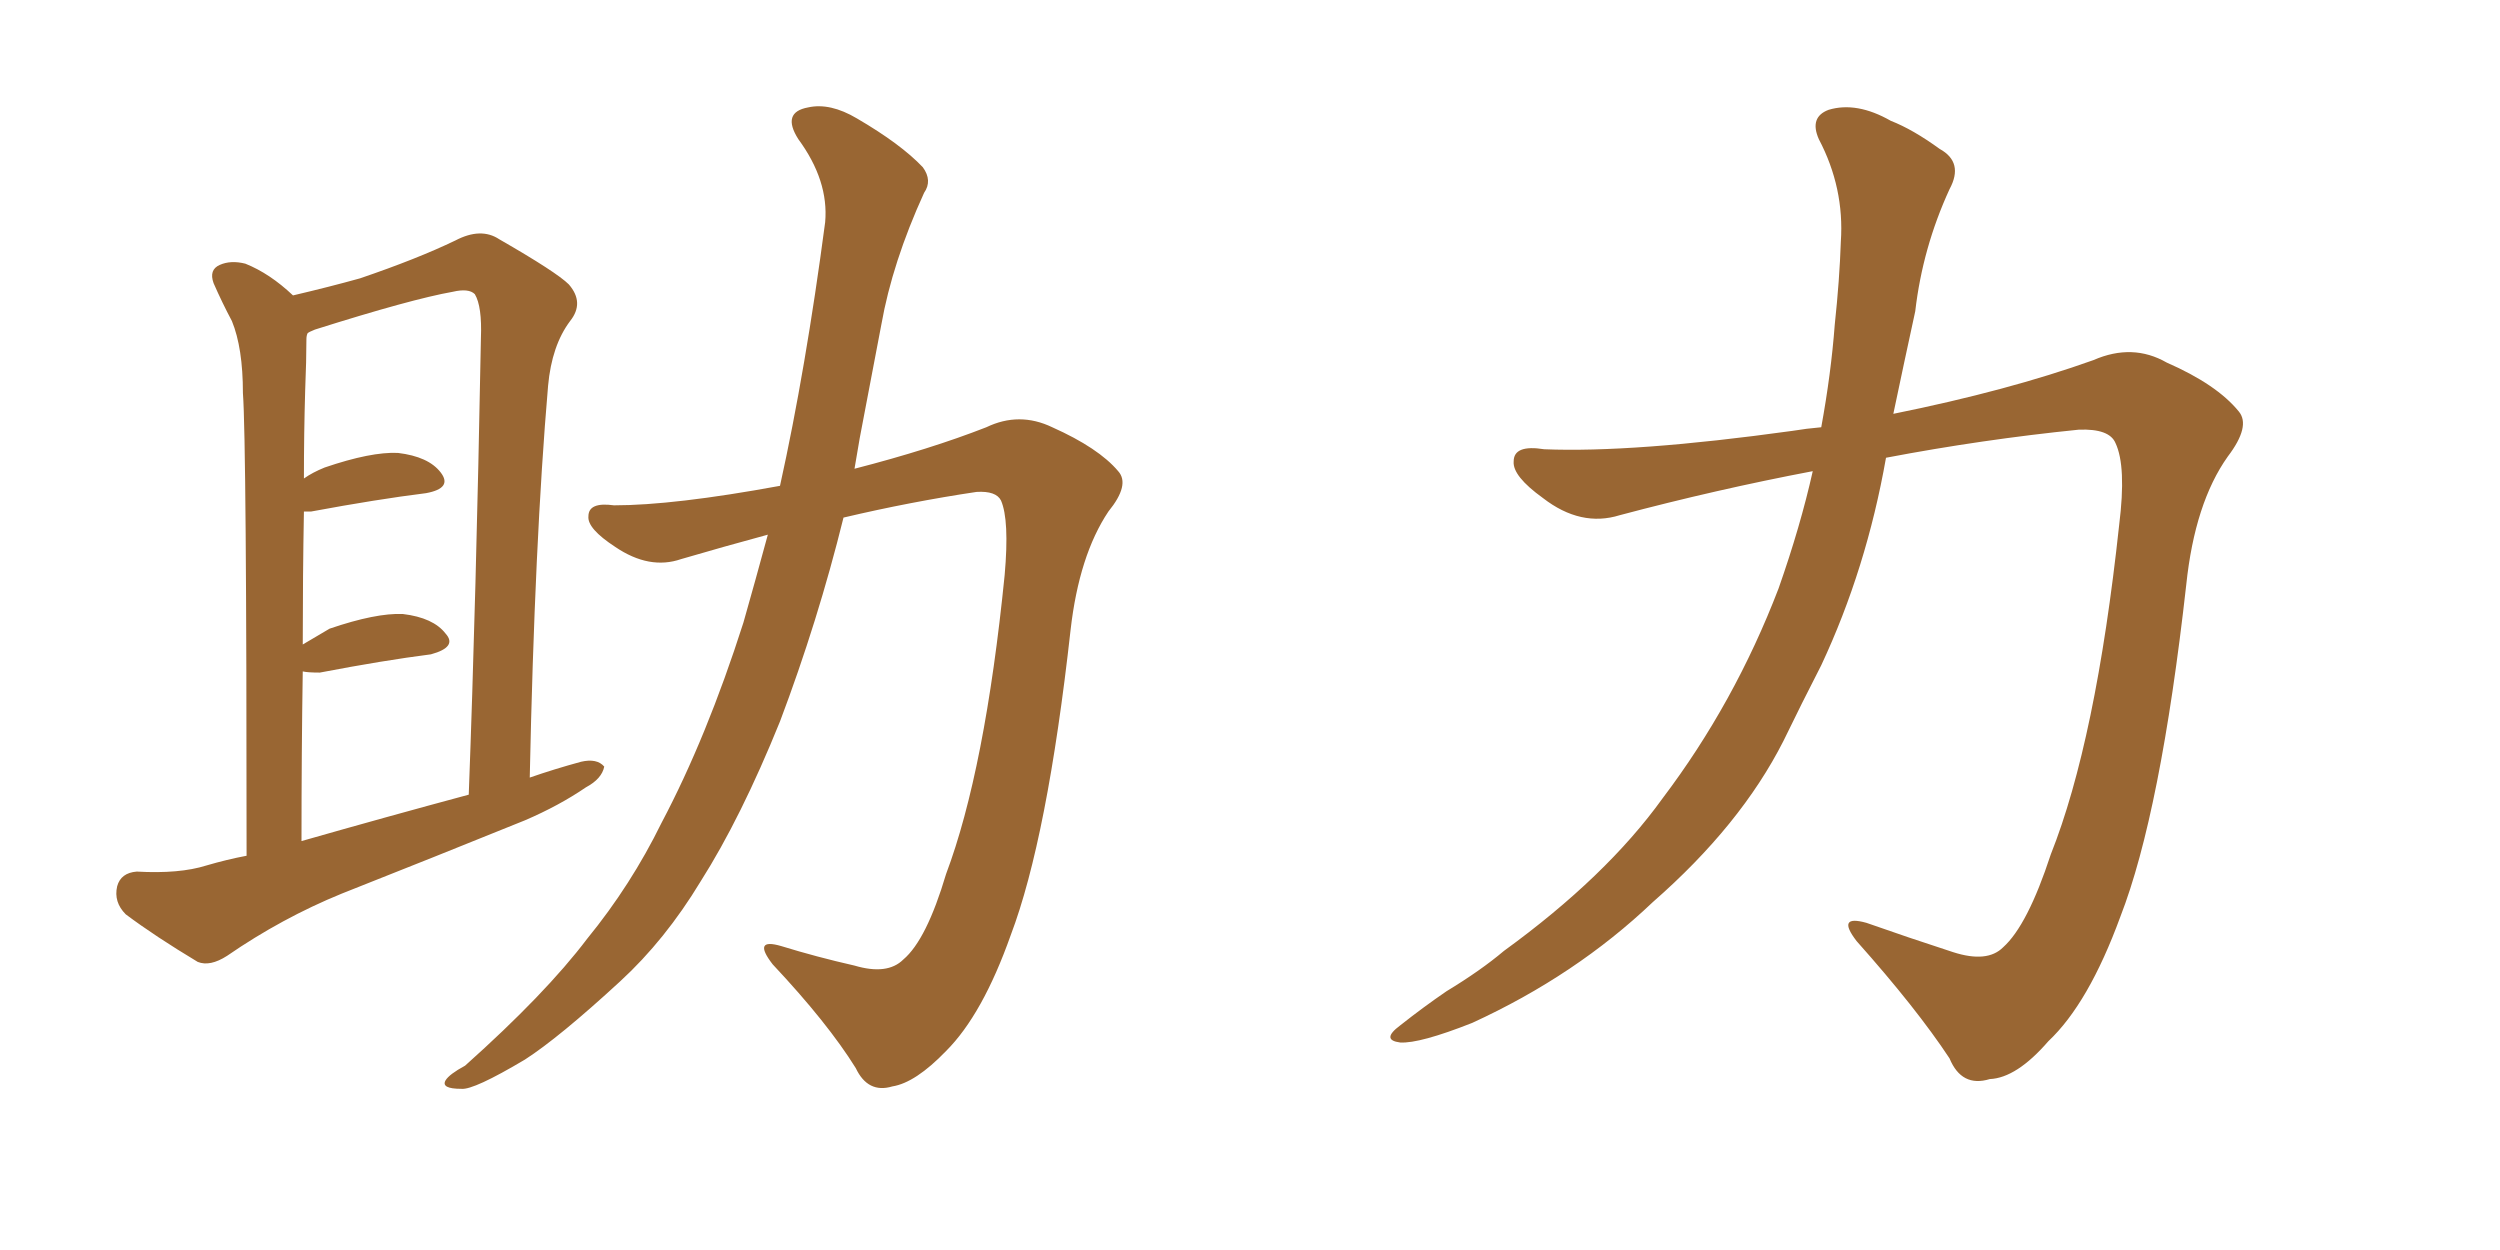 <svg xmlns="http://www.w3.org/2000/svg" xmlns:xlink="http://www.w3.org/1999/xlink" width="300" height="150"><path fill="#996633" padding="10" d="M29.59 102.69L29.59 102.69Q29.59 53.03 29.15 47.17L29.15 47.17Q29.15 41.75 27.83 38.53L27.83 38.53Q26.66 36.33 25.63 33.98L25.63 33.98Q25.05 32.37 26.37 31.79L26.37 31.79Q27.69 31.20 29.44 31.64L29.44 31.64Q32.37 32.81 35.16 35.45L35.16 35.45Q39.55 34.42 43.21 33.40L43.21 33.40Q50.10 31.05 54.64 28.86L54.64 28.86Q57.71 27.25 59.91 28.71L59.91 28.71Q66.80 32.67 68.26 34.13L68.26 34.13Q70.17 36.33 68.41 38.53L68.41 38.53Q66.21 41.46 65.77 46.29L65.77 46.29Q64.16 65.04 63.57 93.31L63.57 93.31Q66.50 92.29 69.73 91.41L69.73 91.41Q71.63 90.97 72.51 91.99L72.51 91.99Q72.22 93.46 70.31 94.48L70.31 94.48Q67.09 96.68 62.99 98.44L62.99 98.44Q52.15 102.83 41.02 107.23L41.02 107.23Q33.84 110.16 27.25 114.70L27.25 114.70Q25.20 116.02 23.73 115.43L23.73 115.43Q18.60 112.35 15.09 109.72L15.09 109.72Q13.62 108.25 14.06 106.35L14.06 106.35Q14.50 104.74 16.41 104.59L16.41 104.59Q21.53 104.88 24.76 103.86L24.76 103.86Q27.25 103.13 29.59 102.69ZM36.18 100.93L36.18 100.93Q46.44 98.00 56.25 95.36L56.25 95.36Q57.13 71.92 57.71 40.58L57.71 40.58Q57.86 36.77 56.98 35.30L56.98 35.30Q56.25 34.57 54.35 35.01L54.35 35.01Q49.37 35.89 37.79 39.55L37.79 39.55Q37.06 39.84 36.91 39.99L36.91 39.99Q36.77 40.28 36.77 40.72L36.77 40.72Q36.77 43.21 36.62 46.88L36.62 46.88Q36.47 52.00 36.47 57.42L36.47 57.42Q37.50 56.69 38.96 56.10L38.96 56.10Q44.53 54.20 47.75 54.35L47.75 54.35Q51.42 54.79 52.88 56.69L52.88 56.69Q54.35 58.59 51.12 59.18L51.12 59.18Q45.26 59.91 37.35 61.38L37.35 61.38Q36.62 61.38 36.47 61.38L36.47 61.38Q36.33 68.99 36.33 77.34L36.33 77.34Q37.79 76.46 39.55 75.44L39.55 75.44Q45.12 73.54 48.34 73.68L48.34 73.68Q52.00 74.12 53.47 76.03L53.47 76.03Q54.93 77.64 51.71 78.52L51.71 78.52Q46.00 79.25 38.38 80.71L38.38 80.71Q36.91 80.71 36.33 80.57L36.33 80.57Q36.18 90.23 36.18 100.93ZM93.60 58.30L93.60 58.30L93.60 58.30Q96.68 44.38 99.02 26.66L99.02 26.66Q99.46 21.68 95.80 16.70L95.80 16.70Q93.75 13.48 96.97 12.89L96.97 12.89Q99.61 12.30 102.83 14.21L102.83 14.21Q108.11 17.29 110.74 20.07L110.74 20.07Q111.91 21.68 110.89 23.14L110.89 23.14Q107.08 31.49 105.76 38.96L105.76 38.96Q104.88 43.51 103.86 48.93L103.86 48.93Q103.13 52.59 102.54 56.25L102.54 56.25Q111.62 53.91 118.36 51.27L118.36 51.27Q122.31 49.37 126.27 51.27L126.27 51.27Q131.84 53.76 134.18 56.54L134.18 56.54Q135.64 58.15 133.01 61.38L133.01 61.38Q129.49 66.65 128.47 75.59L128.47 75.59Q125.68 100.63 121.29 112.21L121.29 112.21Q117.92 121.73 113.53 126.12L113.53 126.12Q109.86 129.93 107.08 130.37L107.08 130.37Q104.15 131.25 102.69 128.17L102.69 128.17Q99.32 122.75 92.72 115.72L92.72 115.72Q90.23 112.50 93.75 113.53L93.75 113.53Q98.00 114.84 102.54 115.87L102.54 115.87Q106.49 117.04 108.40 115.14L108.40 115.14Q111.18 112.79 113.53 104.88L113.53 104.88Q118.21 92.43 120.56 68.99L120.56 68.99Q121.14 62.40 120.12 60.06L120.12 60.06Q119.53 58.89 117.19 59.03L117.19 59.03Q109.28 60.21 101.22 62.11L101.22 62.11Q98.14 74.56 93.60 86.57L93.60 86.57Q88.92 98.14 84.08 105.76L84.08 105.76Q79.83 112.79 74.41 117.77L74.41 117.77Q67.09 124.51 62.99 127.15L62.99 127.15Q56.84 130.81 55.37 130.66L55.37 130.66Q52.88 130.66 53.47 129.64L53.47 129.64Q53.91 128.91 55.81 127.88L55.81 127.88Q65.48 119.24 70.46 112.65L70.46 112.65Q75.73 106.20 79.39 98.73L79.39 98.73Q84.81 88.48 89.21 74.71L89.21 74.71Q90.67 69.58 92.14 64.16L92.14 64.16Q86.72 65.63 81.74 67.09L81.74 67.09Q77.93 68.41 73.83 65.63L73.83 65.63Q70.46 63.43 70.61 61.96L70.61 61.96Q70.61 60.21 73.68 60.64L73.68 60.64Q80.86 60.64 93.60 58.30ZM217.53 56.54L217.53 56.54L217.53 56.54Q205.96 58.74 194.38 61.82L194.38 61.82Q189.70 63.28 185.16 59.77L185.16 59.77Q181.49 57.13 181.64 55.37L181.64 55.37Q181.64 53.32 185.30 53.91L185.30 53.91Q196.00 54.35 215.04 51.71L215.04 51.71Q216.80 51.42 218.55 51.27L218.55 51.27Q219.73 44.82 220.17 38.96L220.17 38.96Q220.75 33.54 220.90 29.00L220.90 29.00Q221.34 22.56 218.26 16.70L218.26 16.70Q217.09 14.06 219.43 13.18L219.43 13.18Q222.80 12.16 226.90 14.50L226.90 14.50Q229.54 15.53 232.76 17.87L232.76 17.87Q235.69 19.48 233.94 22.71L233.94 22.71Q230.71 29.74 229.83 37.35L229.83 37.35Q228.52 43.36 227.20 49.66L227.20 49.66Q240.97 46.88 251.22 43.21L251.22 43.21Q255.91 41.16 260.01 43.51L260.01 43.51Q266.02 46.14 268.65 49.37L268.65 49.37Q270.12 51.12 267.33 54.79L267.33 54.79Q263.38 60.35 262.35 70.17L262.35 70.17Q259.28 97.56 254.44 110.01L254.44 110.01Q250.63 120.41 245.80 124.95L245.80 124.95Q241.99 129.35 238.77 129.49L238.77 129.49Q235.40 130.52 233.94 127.00L233.94 127.00Q229.98 121.00 222.80 112.94L222.80 112.94Q220.31 109.72 223.97 110.74L223.97 110.74Q228.96 112.50 234.38 114.26L234.38 114.26Q238.48 115.58 240.38 113.67L240.38 113.67Q243.31 111.04 246.09 102.54L246.09 102.54Q251.51 88.92 254.30 62.99L254.30 62.99Q255.18 55.96 253.86 53.17L253.86 53.17Q253.13 51.42 249.46 51.56L249.46 51.56Q237.89 52.73 226.32 54.93L226.32 54.93Q223.97 68.26 218.55 79.83L218.55 79.83Q216.21 84.38 214.01 88.92L214.01 88.92Q208.89 99.02 198.34 108.25L198.34 108.25Q189.11 117.04 176.66 122.75L176.66 122.75Q170.36 125.24 168.02 125.10L168.02 125.10Q165.67 124.80 168.02 123.05L168.02 123.05Q170.80 120.85 173.58 118.95L173.58 118.95Q177.69 116.46 180.47 114.11L180.47 114.11Q192.77 105.18 199.51 95.80L199.51 95.80Q208.15 84.38 213.43 70.61L213.43 70.61Q216.06 63.13 217.53 56.54Z"/></svg>